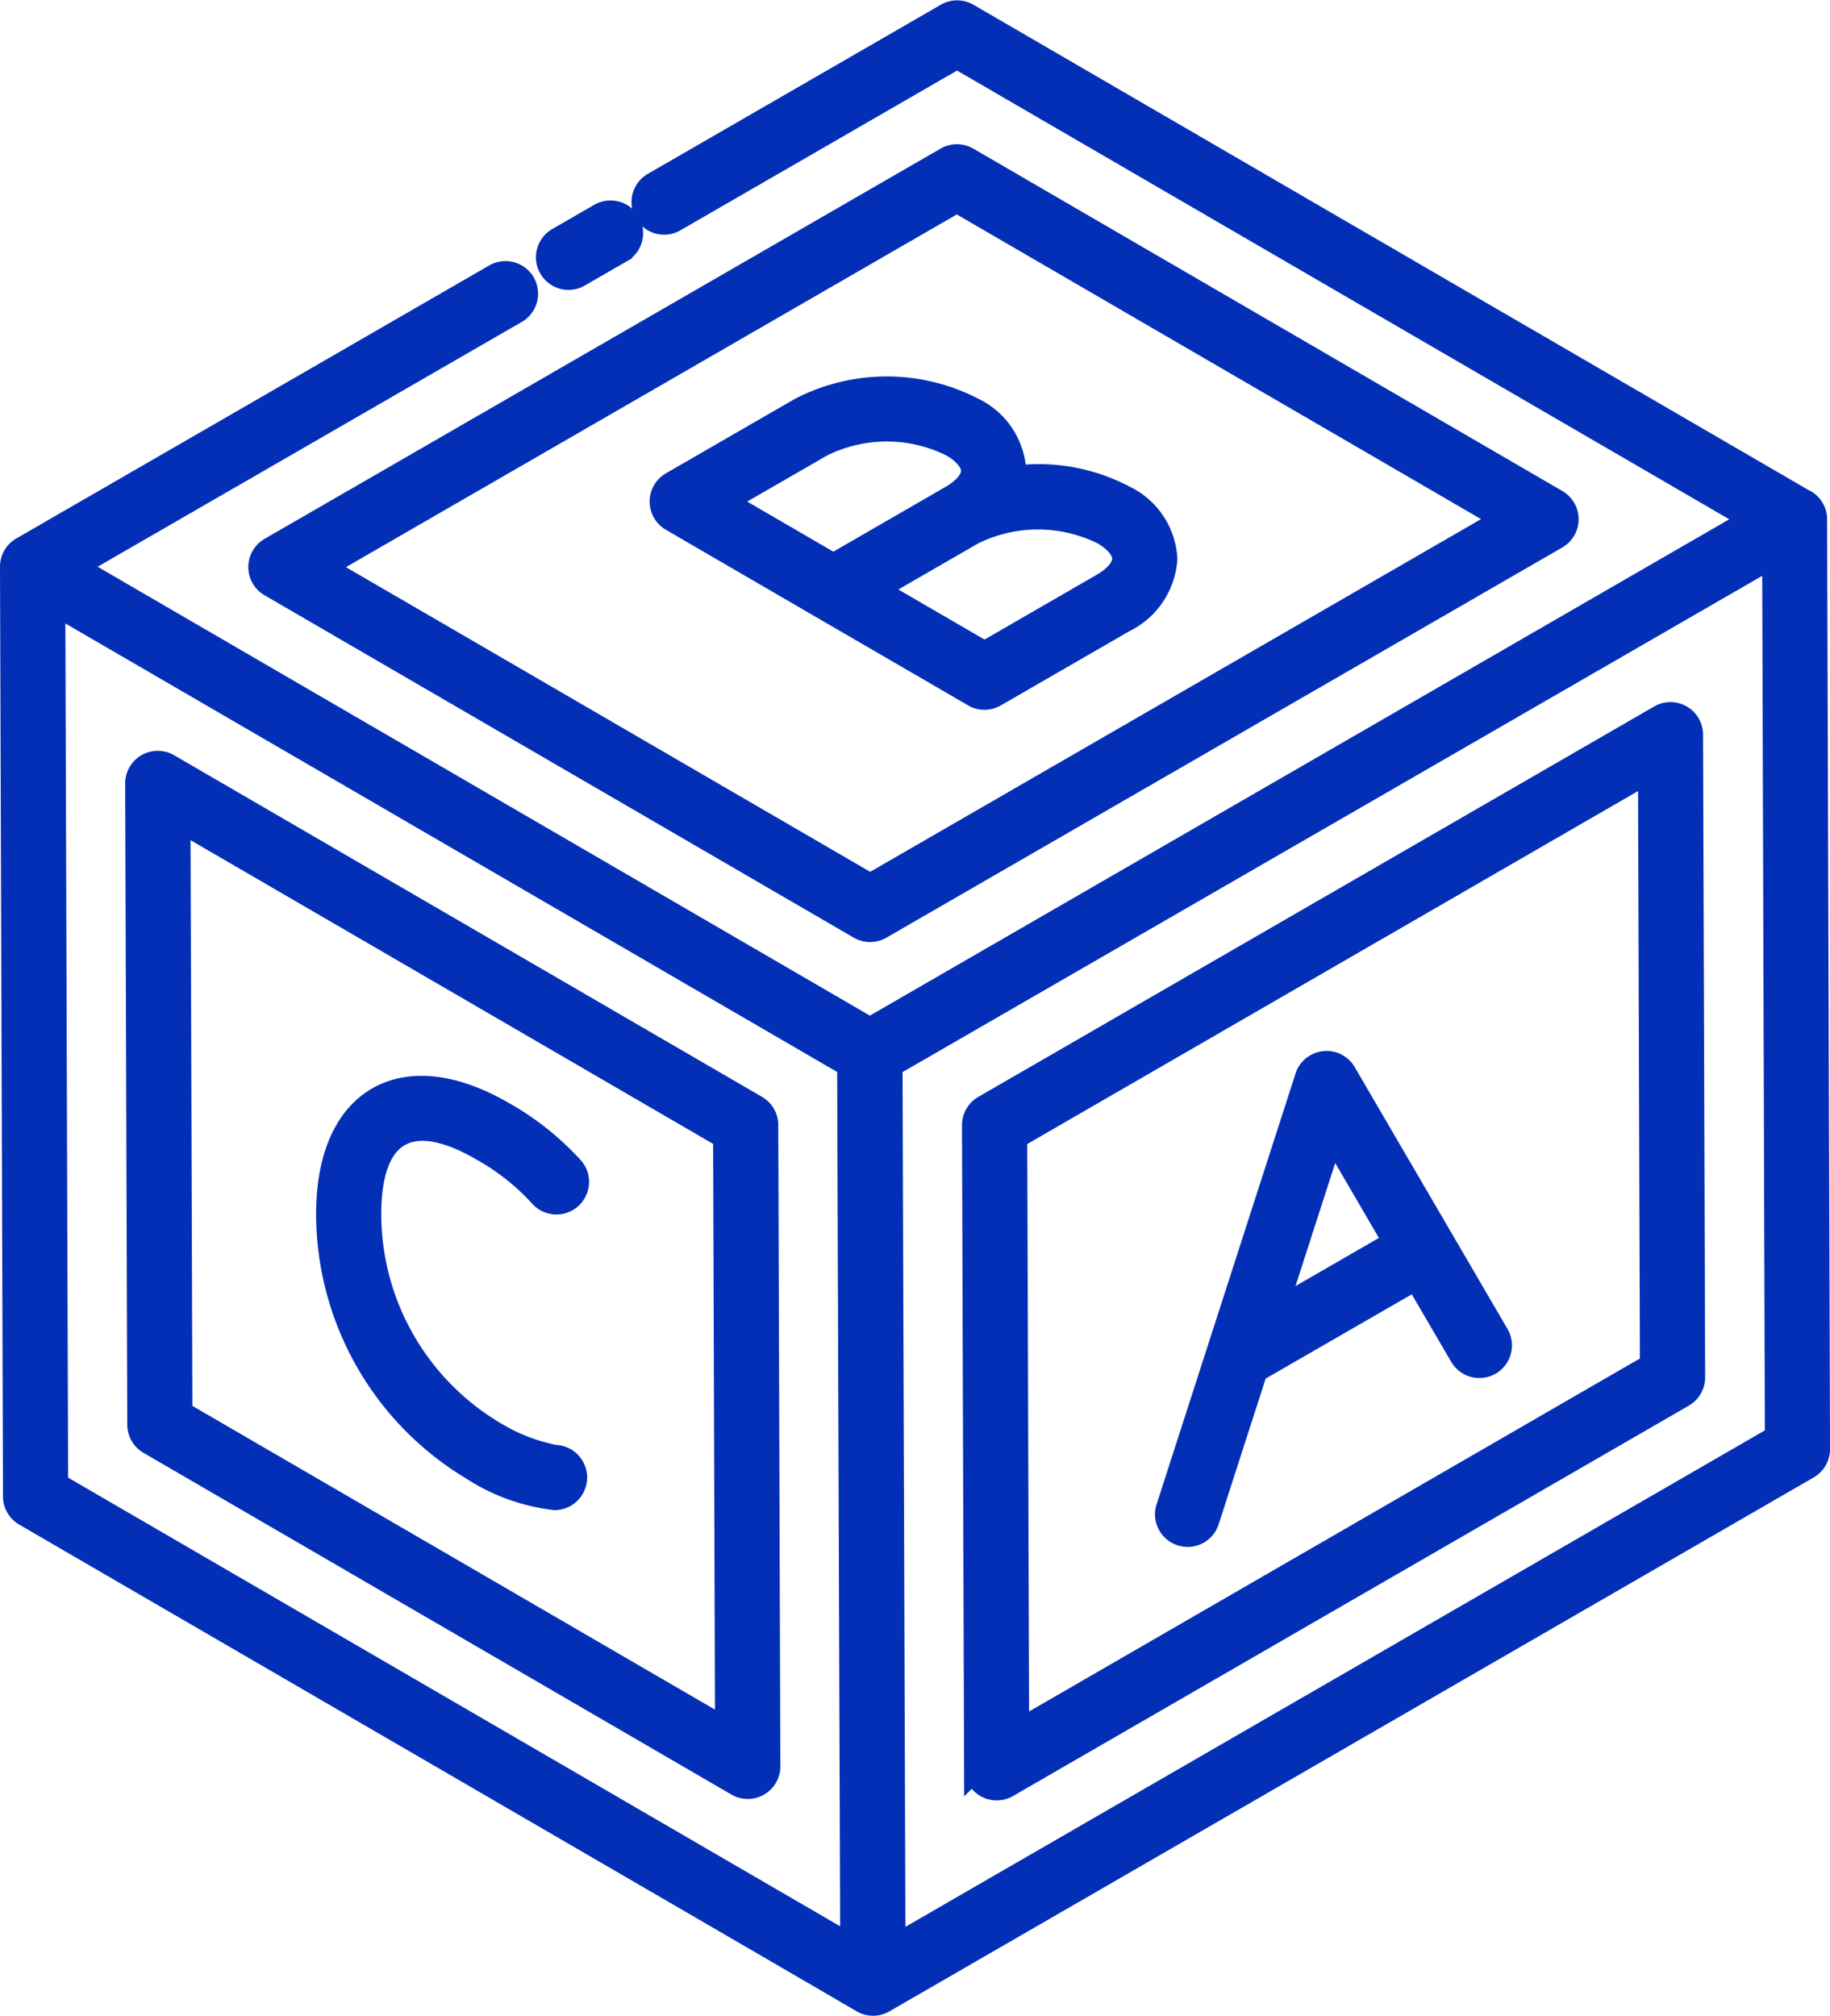 <svg xmlns="http://www.w3.org/2000/svg" width="77.231" height="85.082" viewBox="0 0 77.231 85.082"><defs><style>.a{fill:#032fb6;stroke:#032fb6;}</style></defs><g transform="translate(-4.232 -1.984)"><path class="a" d="M4.859,65.138a.874.874,0,0,0,.435.754C12.5,70.08,41.976,87.2,40.64,86.435a.876.876,0,0,0,.874,0L80.526,63.9a.876.876,0,0,0,.438-.761L80.841,23.9a.878.878,0,0,0-.439-.757c-.011-.006-.024,0-.036-.01L45.064,2.617a.876.876,0,0,0-.878,0L31.8,9.767a.876.876,0,0,0,.875,1.517l11.948-6.9L78.209,23.9,40.942,45.422,7.354,25.9,26.025,15.124a.876.876,0,0,0-.875-1.517L5.17,25.141a.879.879,0,0,0-.438.758v0Zm1.749-.507L6.488,27.424,40.062,46.935c.013,3.805-.048-13.783.129,37.211ZM41.946,84.163c-.171-51.043-.112-33.4-.125-37.223L79.1,25.42l.115,37.216Z" transform="translate(0 0)"/><path class="a" d="M34.311,35.877a.874.874,0,0,0-.435-.754L9.065,20.705a.875.875,0,0,0-1.316.759l.088,27.062a.873.873,0,0,0,.436.754L33.084,63.7a.875.875,0,0,0,1.315-.759ZM9.586,48.019,9.505,22.986l23.056,13.4.081,25.032Z" transform="translate(2.266 13.584)"/><path class="a" d="M19.846,7.446,18.075,8.468a.876.876,0,0,0,.875,1.517l1.771-1.022a.876.876,0,1,0-.875-1.517Z" transform="translate(9.692 3.628)"/><path class="a" d="M10.717,23.31a.874.874,0,0,0,.435.758L36.018,38.518a.876.876,0,0,0,.878,0L65.423,22.05a.876.876,0,0,0,0-1.515L40.561,6.084a.876.876,0,0,0-.878,0L11.155,22.552a.878.878,0,0,0-.438.758Zm29.4-15.458L63.238,21.289,36.46,36.75,13.339,23.313Z" transform="translate(4.495 2.604)"/><path class="a" d="M58.193,20.285a.876.876,0,0,0-1.313-.756L28.356,36.005a.876.876,0,0,0-.438.761l.088,27.123a.876.876,0,0,0,1.313.756L57.843,48.168a.876.876,0,0,0,.438-.761ZM29.752,62.373l-.081-25.1L56.447,21.8l.081,25.1Z" transform="translate(17.413 12.702)"/><path class="a" d="M40.063,28.254a.865.865,0,0,0-.85-.429.876.876,0,0,0-.74.6L32.617,46.583a.876.876,0,1,0,1.667.537l2.036-6.311,6.763-3.9L45,40.188a.875.875,0,1,0,1.512-.882L40.063,28.254Zm-2.942,10.07,2.418-7.495L42.2,35.392Z" transform="translate(20.91 19.016)"/><path class="a" d="M33.581,24.513a.868.868,0,0,0,.439.119.877.877,0,0,0,.438-.117l5.427-3.133a3.138,3.138,0,0,0,1.777-2.62,3.074,3.074,0,0,0-1.753-2.609,7.725,7.725,0,0,0-4.671-.815,2.4,2.4,0,0,0,.045-.282,3.074,3.074,0,0,0-1.753-2.609,7.912,7.912,0,0,0-7.277.006l-5.427,3.133a.876.876,0,0,0,0,1.515L27.2,20.806h0Zm5.448-6.847c.561.326.881.724.881,1.093s-.329.776-.9,1.106l-4.987,2.88-4.633-2.692,4.118-2.378a6.2,6.2,0,0,1,5.522-.009Zm-11.9-3.7a6.175,6.175,0,0,1,5.521-.009c.561.326.881.724.881,1.093s-.329.776-.9,1.106l-4.988,2.88-4.632-2.693Z" transform="translate(11.758 6.807)"/><path class="a" d="M18.836,31a9.785,9.785,0,0,1,2.508,1.982.876.876,0,0,0,1.332-1.137,11.655,11.655,0,0,0-2.964-2.361c-4.175-2.41-7.347-.61-7.361,4.231a12.551,12.551,0,0,0,6.1,10.775,8.111,8.111,0,0,0,3.472,1.255h.024a.876.876,0,0,0-.01-1.751h-.01a7.8,7.8,0,0,1-2.6-1.021A10.771,10.771,0,0,1,14.1,33.72c.011-3.471,1.736-4.453,4.735-2.72Z" transform="translate(5.722 19.467)"/></g></svg>